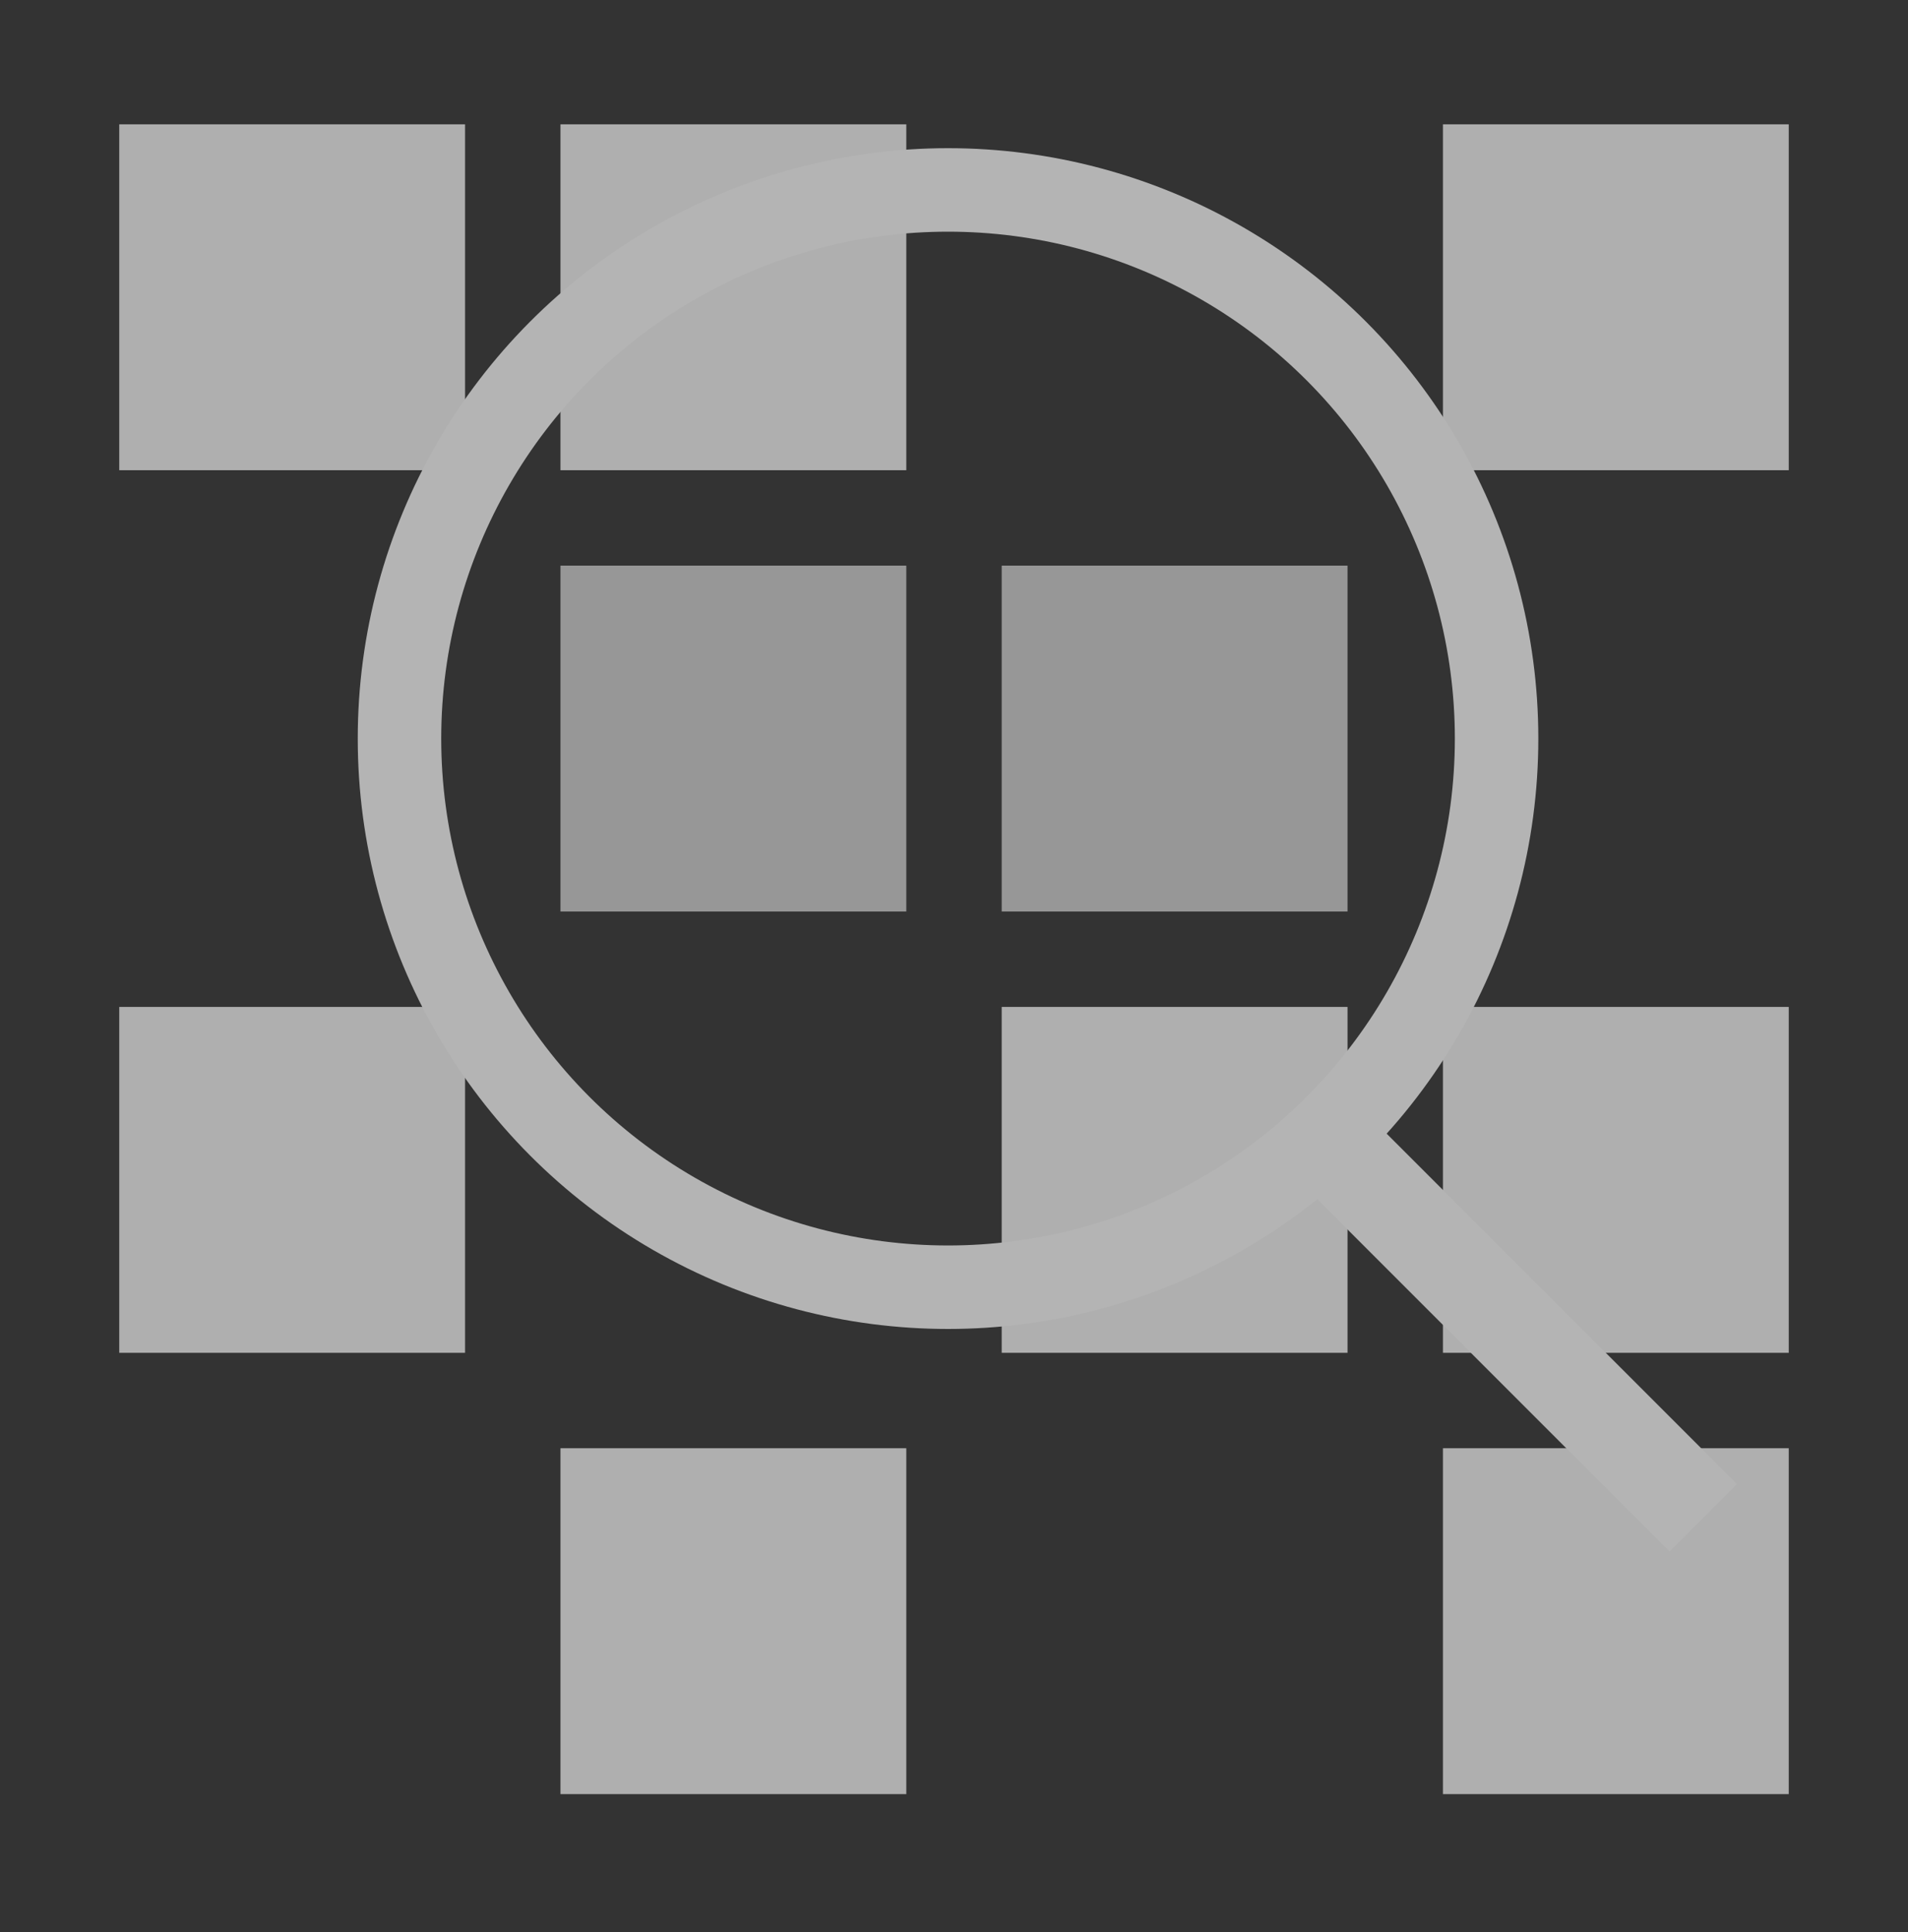 <svg width="80" height="81" viewBox="0 0 80 81" fill="none" xmlns="http://www.w3.org/2000/svg">
<rect x="0" y="0" width="80" height="81" fill="#333333" stroke="none"/>
<rect opacity="0.67" x="5" y="5.212" width="14.5" height="14.5" fill="#EBEBEB"/>
<rect opacity="0.67" x="23.5" y="5.212" width="14.5" height="14.5" fill="#EBEBEB"/>
<rect opacity="0.67" x="60.5" y="5.212" width="14.5" height="14.5" fill="#EBEBEB"/>
<rect x="23.5" y="23.712" width="14.5" height="14.5" fill="#979797"/>
<rect x="42" y="23.712" width="14.5" height="14.5" fill="#979797"/>
<rect opacity="0.67" x="5" y="42.212" width="14.5" height="14.5" fill="#EBEBEB"/>
<rect opacity="0.67" x="42" y="42.212" width="14.5" height="14.5" fill="#EBEBEB"/>
<rect opacity="0.67" x="60.5" y="42.212" width="14.5" height="14.5" fill="#EBEBEB"/>
<rect opacity="0.67" x="23.5" y="60.712" width="14.5" height="14.5" fill="#EBEBEB"/>
<rect opacity="0.67" x="60.5" y="60.712" width="14.5" height="14.5" fill="#EBEBEB"/>
<circle cx="39.75" cy="30.962" r="23" stroke="#B4B4B4" stroke-width="3.5" stroke-linecap="round"/>
<path d="M56 48.212L70 62.212" stroke="#B4B4B4" stroke-width="4" stroke-linecap="square"/>
</svg>
